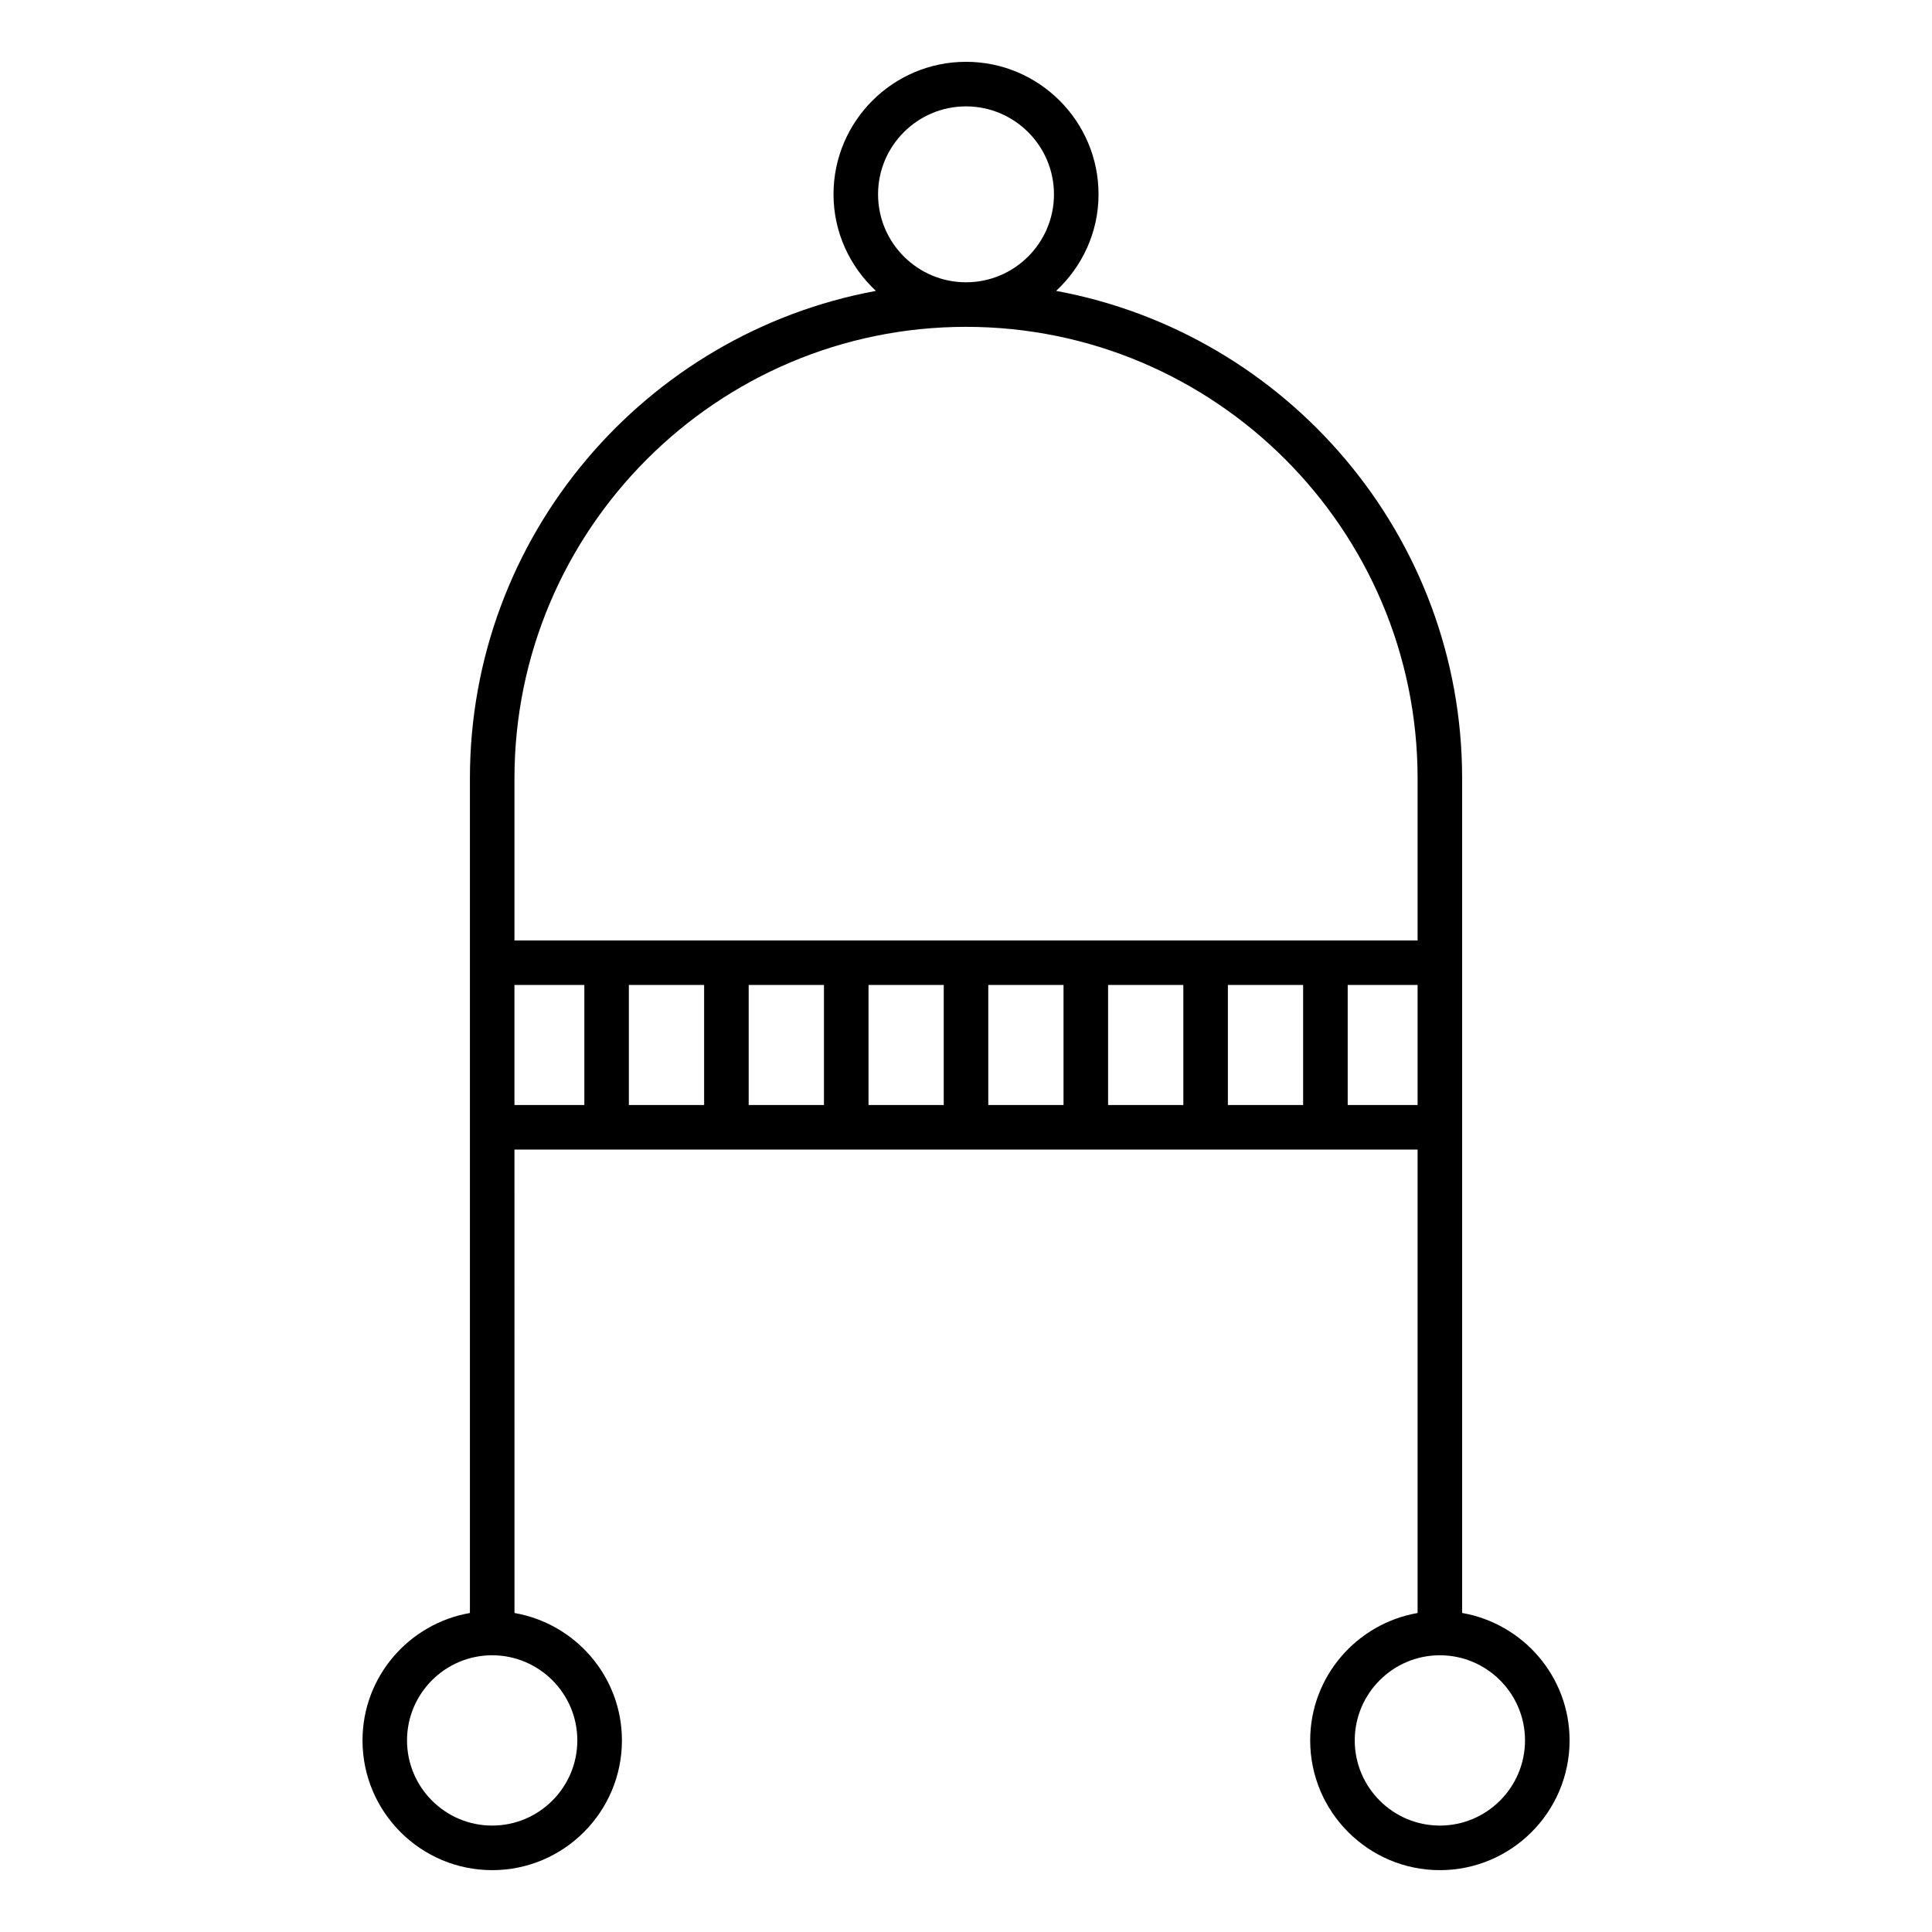 <?xml version="1.0" encoding="UTF-8"?>
<!-- Uploaded to: ICON Repo, www.svgrepo.com, Generator: ICON Repo Mixer Tools -->
<svg fill="#000000" width="800px" height="800px" version="1.1" viewBox="144 144 512 512" xmlns="http://www.w3.org/2000/svg">
 <path d="m531.48 571.46v-221.17c0-64.332-46.469-117.92-107.59-129.2 6.871-6.414 11.234-15.477 11.234-25.594 0-19.363-15.75-35.117-35.117-35.117-19.363 0-35.117 15.75-35.117 35.117 0 10.117 4.359 19.176 11.234 25.594-61.117 11.281-107.59 64.867-107.59 129.2v221.17c-16.137 2.809-28.465 16.848-28.465 33.77 0 18.957 15.414 34.379 34.371 34.379 18.957 0 34.379-15.422 34.379-34.379 0-16.926-12.336-30.961-28.473-33.77l-0.008-122.82h239.34v122.82c-16.137 2.809-28.465 16.848-28.465 33.77 0 18.957 15.422 34.379 34.371 34.379s34.371-15.422 34.371-34.379c-0.004-16.934-12.332-30.961-28.469-33.777zm-200.88-166.43v31.805h-19.945v-31.805zm11.809 0h19.949v31.805h-19.949zm31.758 0h19.934v31.805h-19.934zm31.738 0h19.941v31.805h-19.941zm31.75 0h19.941v31.805h-19.941zm31.746 0h19.941v31.805h-19.941zm31.754 0h18.523v31.805h-18.523zm-124.46-209.53c0-12.855 10.453-23.309 23.309-23.309 12.855 0 23.309 10.461 23.309 23.309 0.004 12.848-10.449 23.309-23.305 23.309s-23.312-10.453-23.312-23.309zm23.312 35.117c65.992 0 119.67 53.688 119.67 119.68v42.934h-239.34v-42.934c0-65.992 53.688-119.68 119.67-119.68zm-103.01 374.61c0 12.445-10.125 22.57-22.57 22.57s-22.562-10.125-22.562-22.57c0-12.438 10.125-22.562 22.562-22.562 12.449 0 22.57 10.125 22.57 22.562zm-16.664-200.2h18.523v31.805h-18.523zm245.25 222.77c-12.438 0-22.562-10.125-22.562-22.57 0-12.438 10.125-22.562 22.562-22.562s22.562 10.125 22.562 22.562c-0.004 12.445-10.125 22.57-22.562 22.57z"/>
</svg>